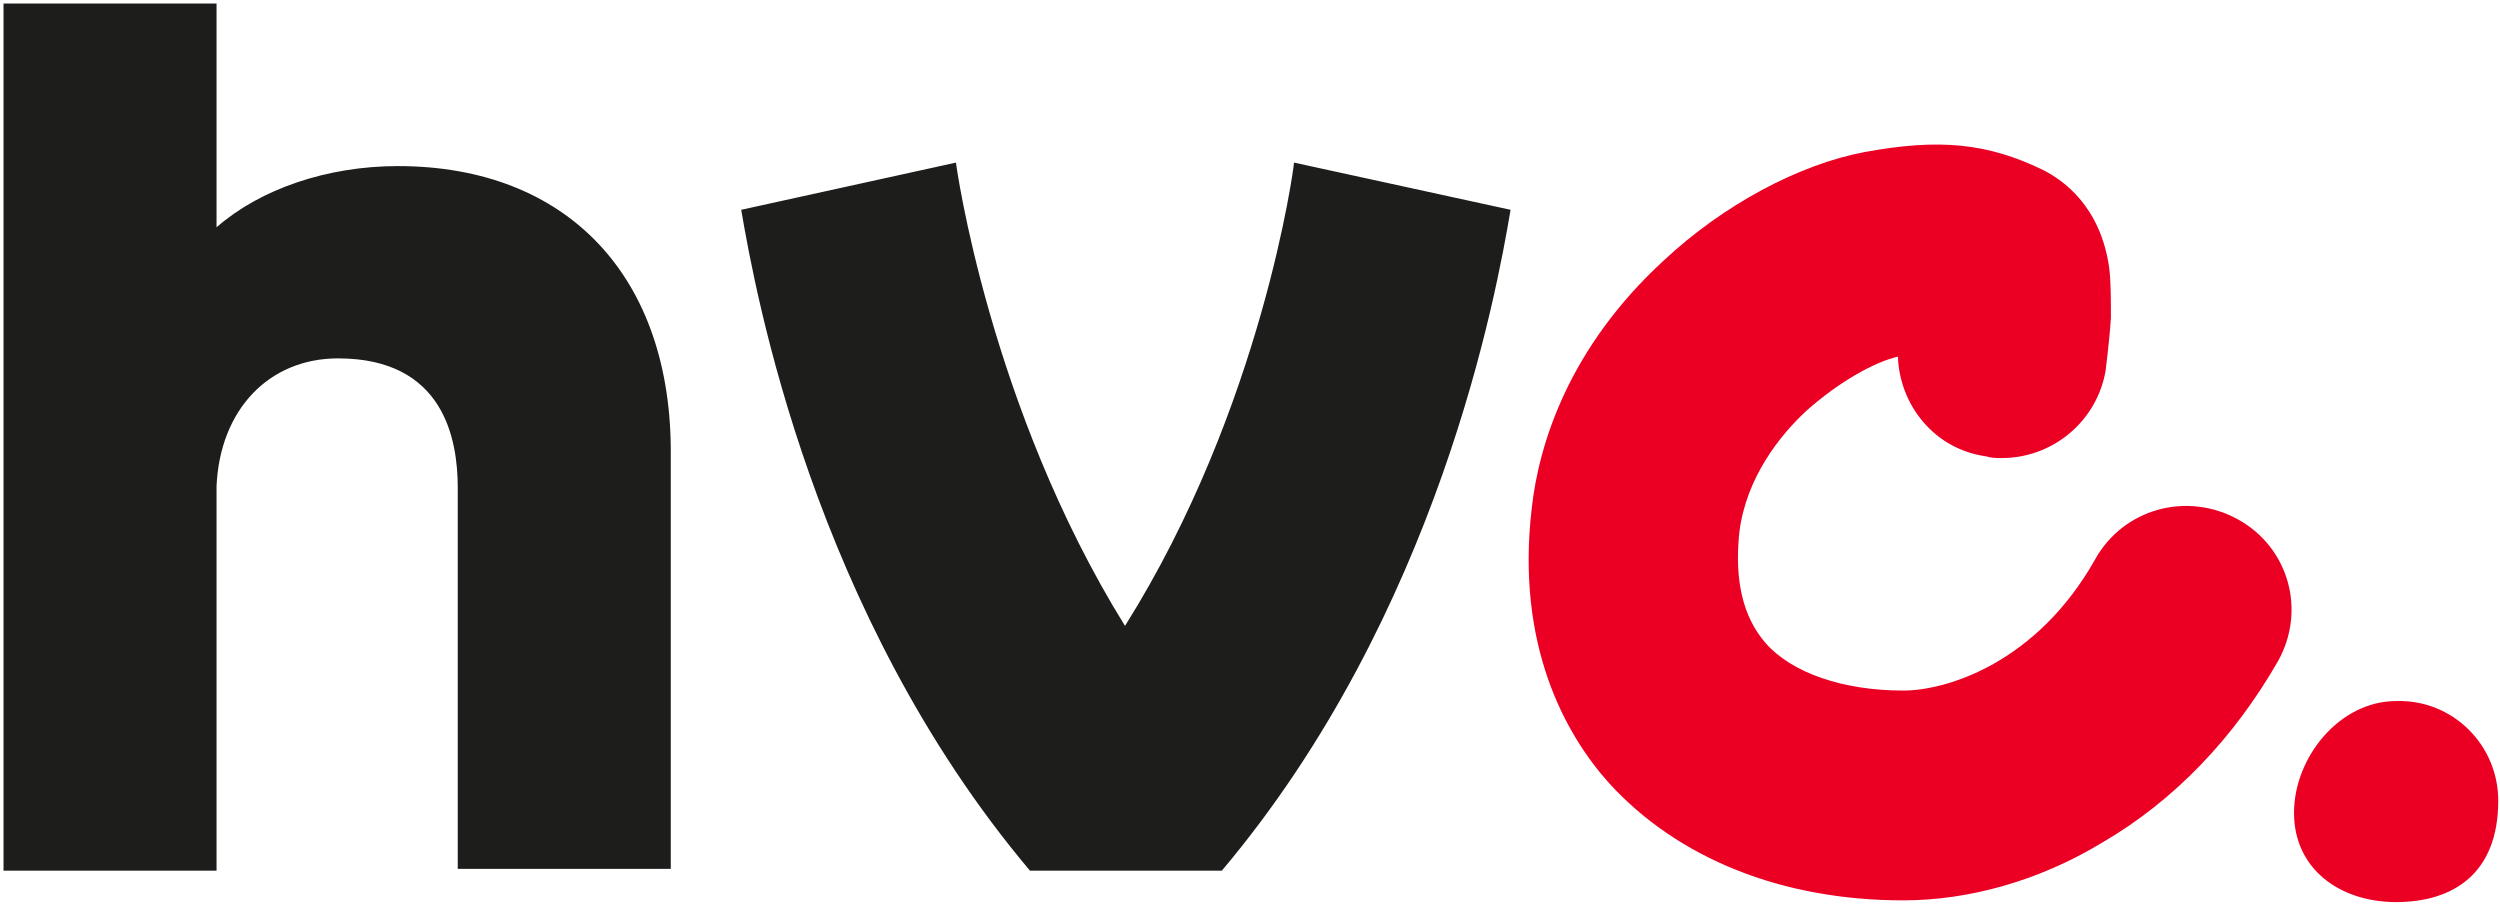 <?xml version="1.0" encoding="UTF-8"?>
<svg width="110px" height="40px" viewBox="0 0 110 40" version="1.1" xmlns="http://www.w3.org/2000/svg" xmlns:xlink="http://www.w3.org/1999/xlink">
    <!-- Generator: Sketch 56.3 (81716) - https://sketch.com -->
    <title>logo-footer</title>
    <desc>Created with Sketch.</desc>
    <g id="Symbols" stroke="none" stroke-width="1" fill="none" fill-rule="evenodd">
        <g id="Desktop/Footer" transform="translate(-140, -100)" fill-rule="nonzero">
            <g id="logo-footer" transform="translate(140.155, 100.154)">
                <path d="M83.585,39.462 C78.239,39.462 73.669,37.615 70.648,34.308 C68.711,32.154 66.542,28.231 67.239,22.231 C67.549,19.385 68.866,15.154 73.049,11.308 C75.683,8.846 79.014,7.077 81.88,6.538 C85.211,5.923 87.303,6.154 89.704,7.308 C90.634,7.769 92.261,8.923 92.648,11.615 C92.725,12.231 92.725,13 92.725,13.846 C92.648,15 92.493,16.077 92.493,16.154 C92.106,18.385 90.169,20 87.923,20 C87.69,20 87.458,20 87.225,19.923 C84.979,19.615 83.43,17.692 83.352,15.538 C82.345,15.769 80.796,16.615 79.324,17.923 C78.162,19 76.69,20.846 76.38,23.231 C76.148,25.385 76.535,27 77.542,28.154 C78.704,29.462 80.951,30.231 83.585,30.231 C85.521,30.231 89.472,29 92.028,24.462 C93.268,22.231 96.056,21.462 98.303,22.692 C100.549,23.923 101.324,26.692 100.085,28.923 C98.148,32.308 95.514,35.077 92.338,36.923 C89.549,38.615 86.451,39.462 83.585,39.462 Z M109.768,35.077 C109.768,38.308 107.754,39.538 105.275,39.538 C102.796,39.538 100.782,38.077 100.782,35.615 C100.782,33.154 102.796,30.692 105.275,30.692 C107.754,30.615 109.768,32.615 109.768,35.077 Z" id="Combined-Shape" fill="#EB0024"></path>
                <path d="M17.352,7.154 C24.789,7.154 29.437,12 29.359,19.923 L29.359,38.077 L19.986,38.077 L19.986,21.308 C19.986,19.154 19.366,15.615 14.718,15.615 C11.697,15.615 9.528,17.846 9.373,21.231 L9.373,38.154 L-1.03028697e-13,38.154 L-1.03028697e-13,-2.48689958e-14 L9.373,-2.48689958e-14 L9.373,9.846 C11.31,8.154 14.254,7.154 17.352,7.154 Z M32.458,9.077 L41.908,7 C41.908,7.077 43.38,17.769 49.345,27.385 C55.387,17.769 56.782,7.154 56.782,7 L66.31,9.077 C65.69,12.769 63.134,26.846 53.606,38.154 L45.162,38.154 C35.634,26.846 33.077,12.692 32.458,9.077 Z" id="Combined-Shape" fill="#1D1D1B"></path>
            </g>
        </g>
    </g>
</svg>
